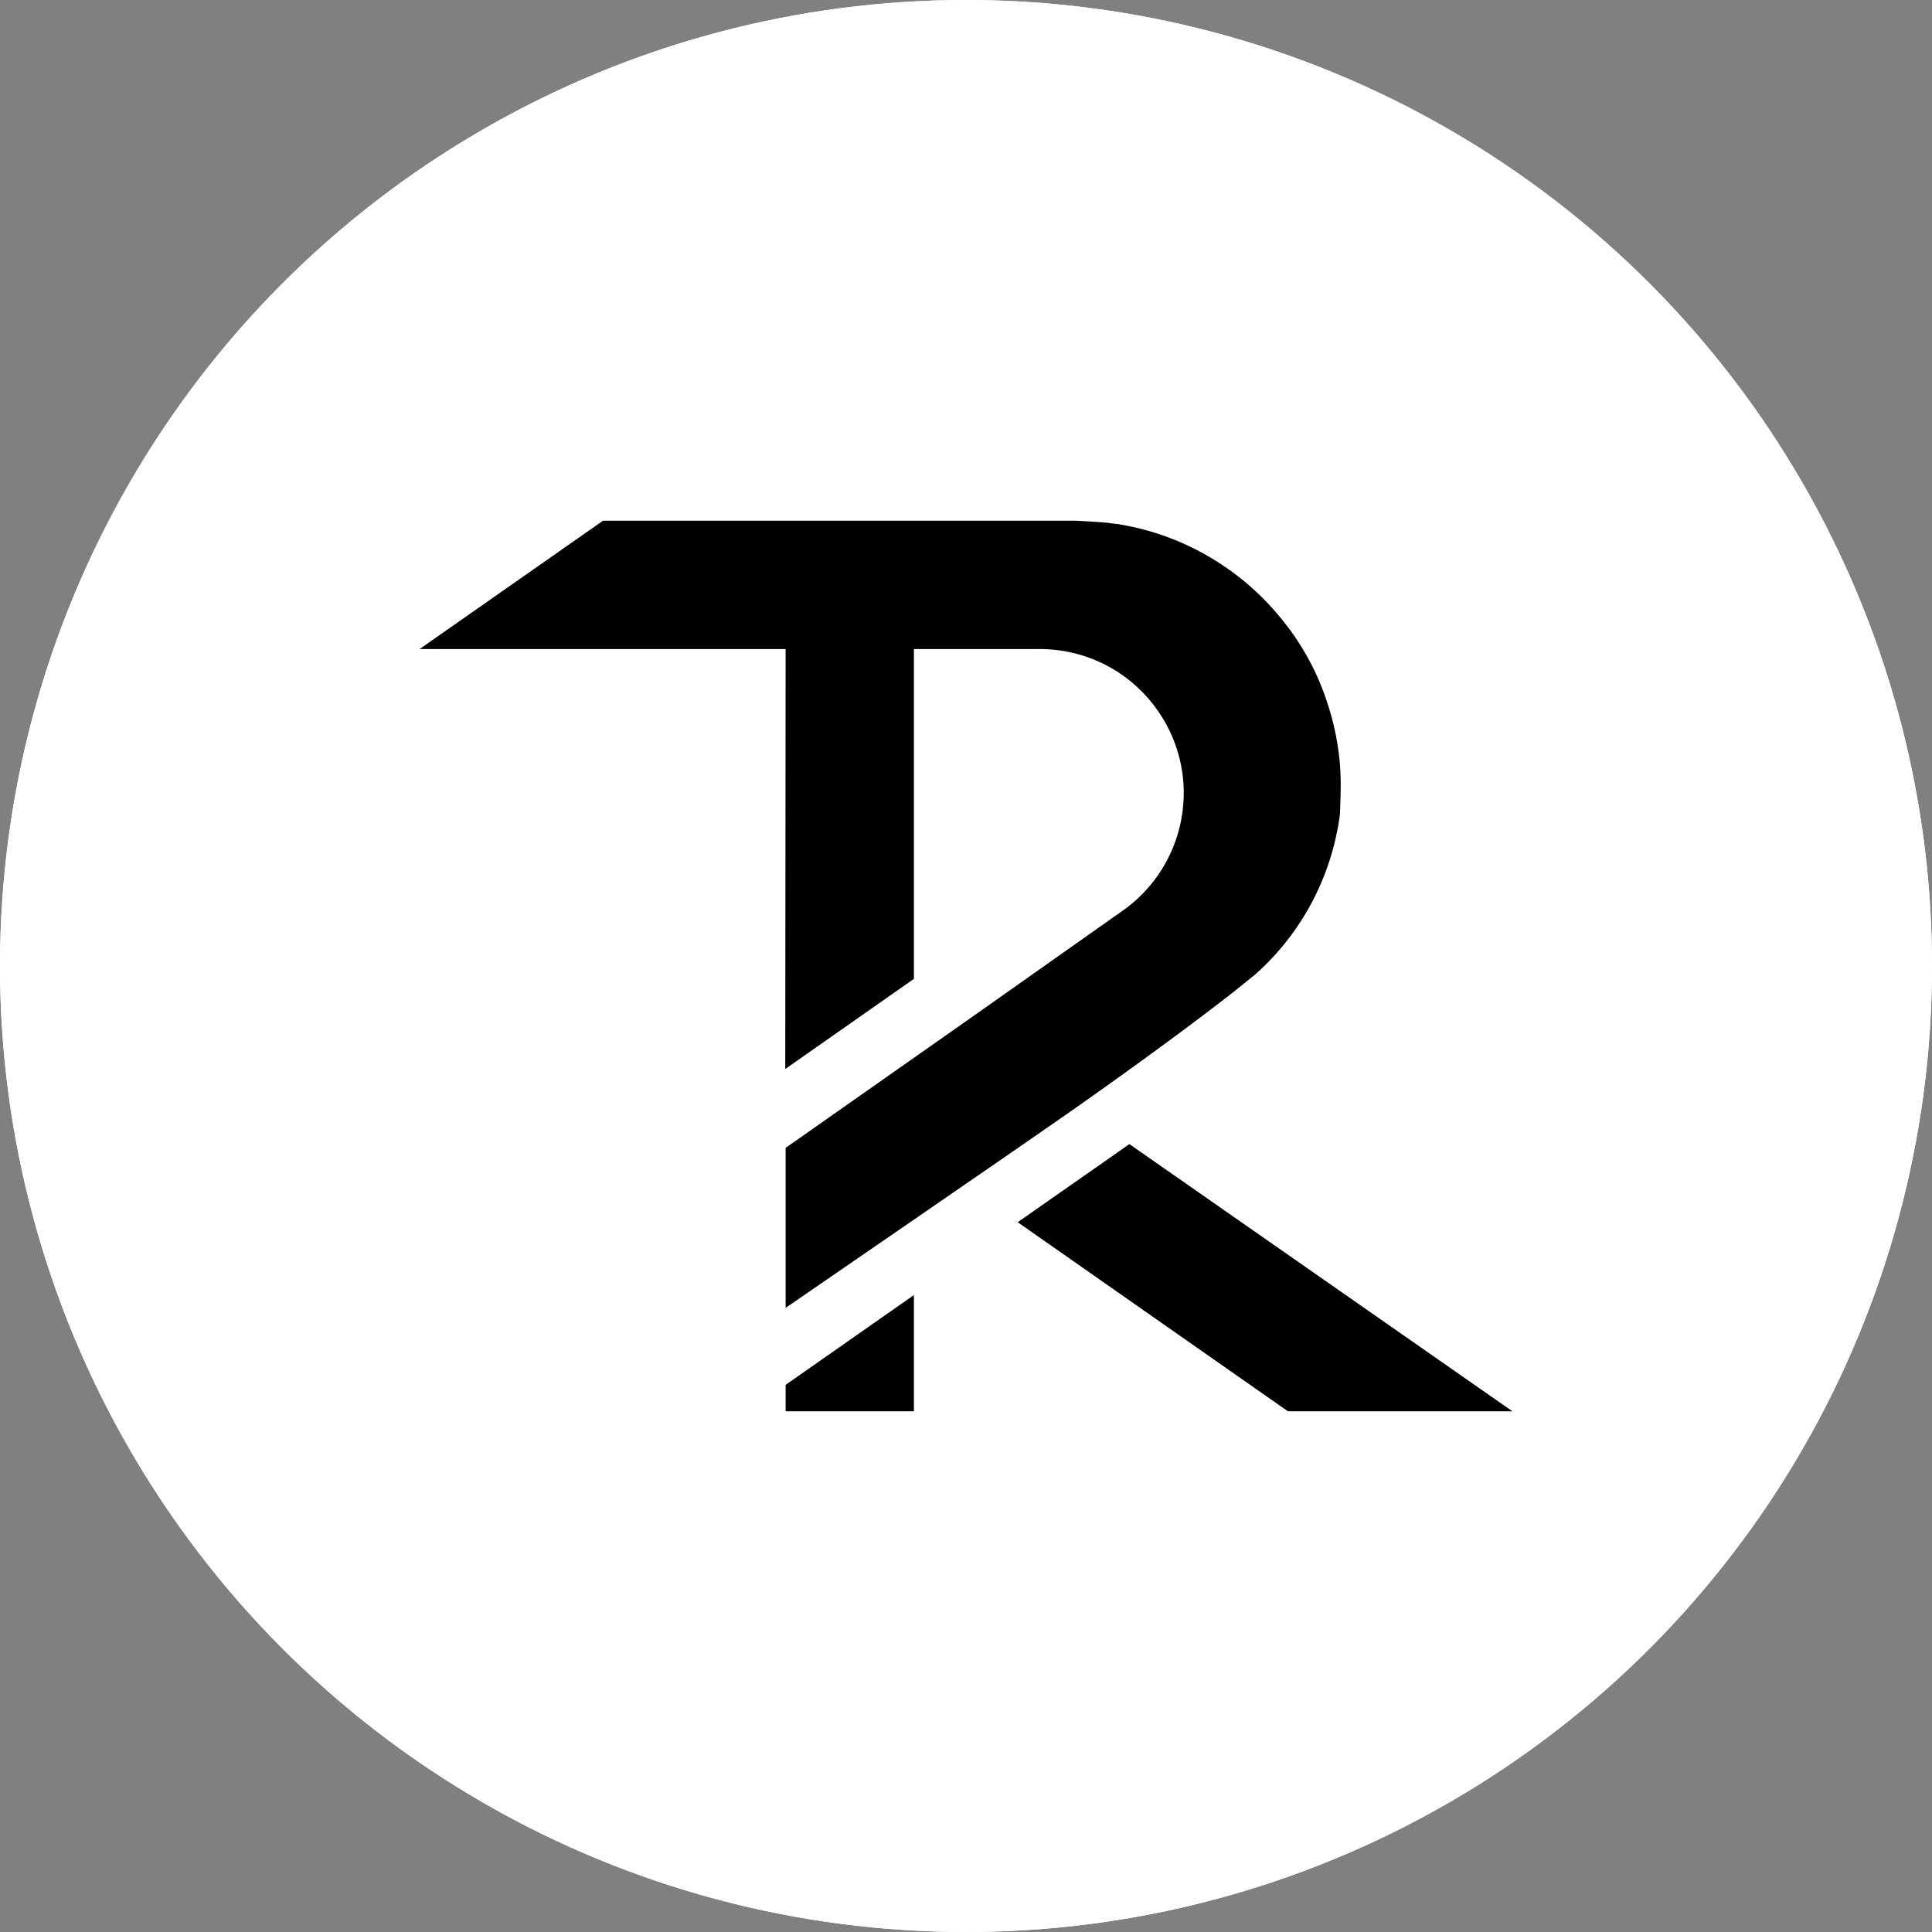 <?xml version="1.0" encoding="utf-8"?>
<!-- Generator: Adobe Illustrator 24.1.0, SVG Export Plug-In . SVG Version: 6.00 Build 0)  -->
<svg version="1.1" id="Ebene_1" xmlns="http://www.w3.org/2000/svg" xmlns:xlink="http://www.w3.org/1999/xlink" x="0px" y="0px"
	 viewBox="0 0 512 512" style="enable-background:new 0 0 512 512;" xml:space="preserve">
<rect x="0" y="0" width="512" height="512" fill="#808080" stroke="none"/>
<style type="text/css">
	.st0{fill:#FFFFFF;}
</style>
<circle class="st0" cx="256" cy="256" r="256"/>
<circle class="st0" cx="256" cy="256" r="256"/>
<g>
	<polygon points="208.2,367 242.2,343.2 242.2,374 208.2,374 	"/>
	<path d="M355.3,208c0,2.5-0.1,5.1-0.2,7.7c0,0,0,0,0,0.1c-2.2,16.7-10.3,31.6-22.3,42.3c0,0,0,0-0.1,0.1c-1.7,1.4-3.6,2.9-5.7,4.6
		c-10.6,8.3-25.6,19.3-41.8,30.7c-9.9,7-77,53.1-77,53.1l0-42.4l49.7-34.9L298,241c9.5-6.9,15.7-18.2,15.7-30.9c0-0.3,0-0.6,0-0.8
		c-0.3-12.3-6.4-23.2-15.7-30c-6.3-4.6-14.1-7.3-22.5-7.3h-33.3v87.4l-34.1,23.9l0.1-111.3l-97,0l48.6-34h125.4
		c2.2,0.1,6.6,0.4,6.7,0.4c0.4,0,2.3,0.2,2.7,0.3c0.3,0,0.6,0.1,0.9,0.1c0.3,0,0.6,0.1,0.9,0.1c0.5,0.1,1,0.2,1.6,0.3
		c17.3,3.2,32.4,12.8,42.7,26.2c1.7,2.1,3.2,4.4,4.6,6.7c2.2,3.6,4,7.4,5.5,11.4c2.1,5.7,3.6,11.7,4.2,18
		C355.2,203.5,355.3,205.7,355.3,208z"/>
	<polygon points="400.8,374 341.3,374 269.7,323.9 299.3,303.2 	"/>
</g>
</svg>
